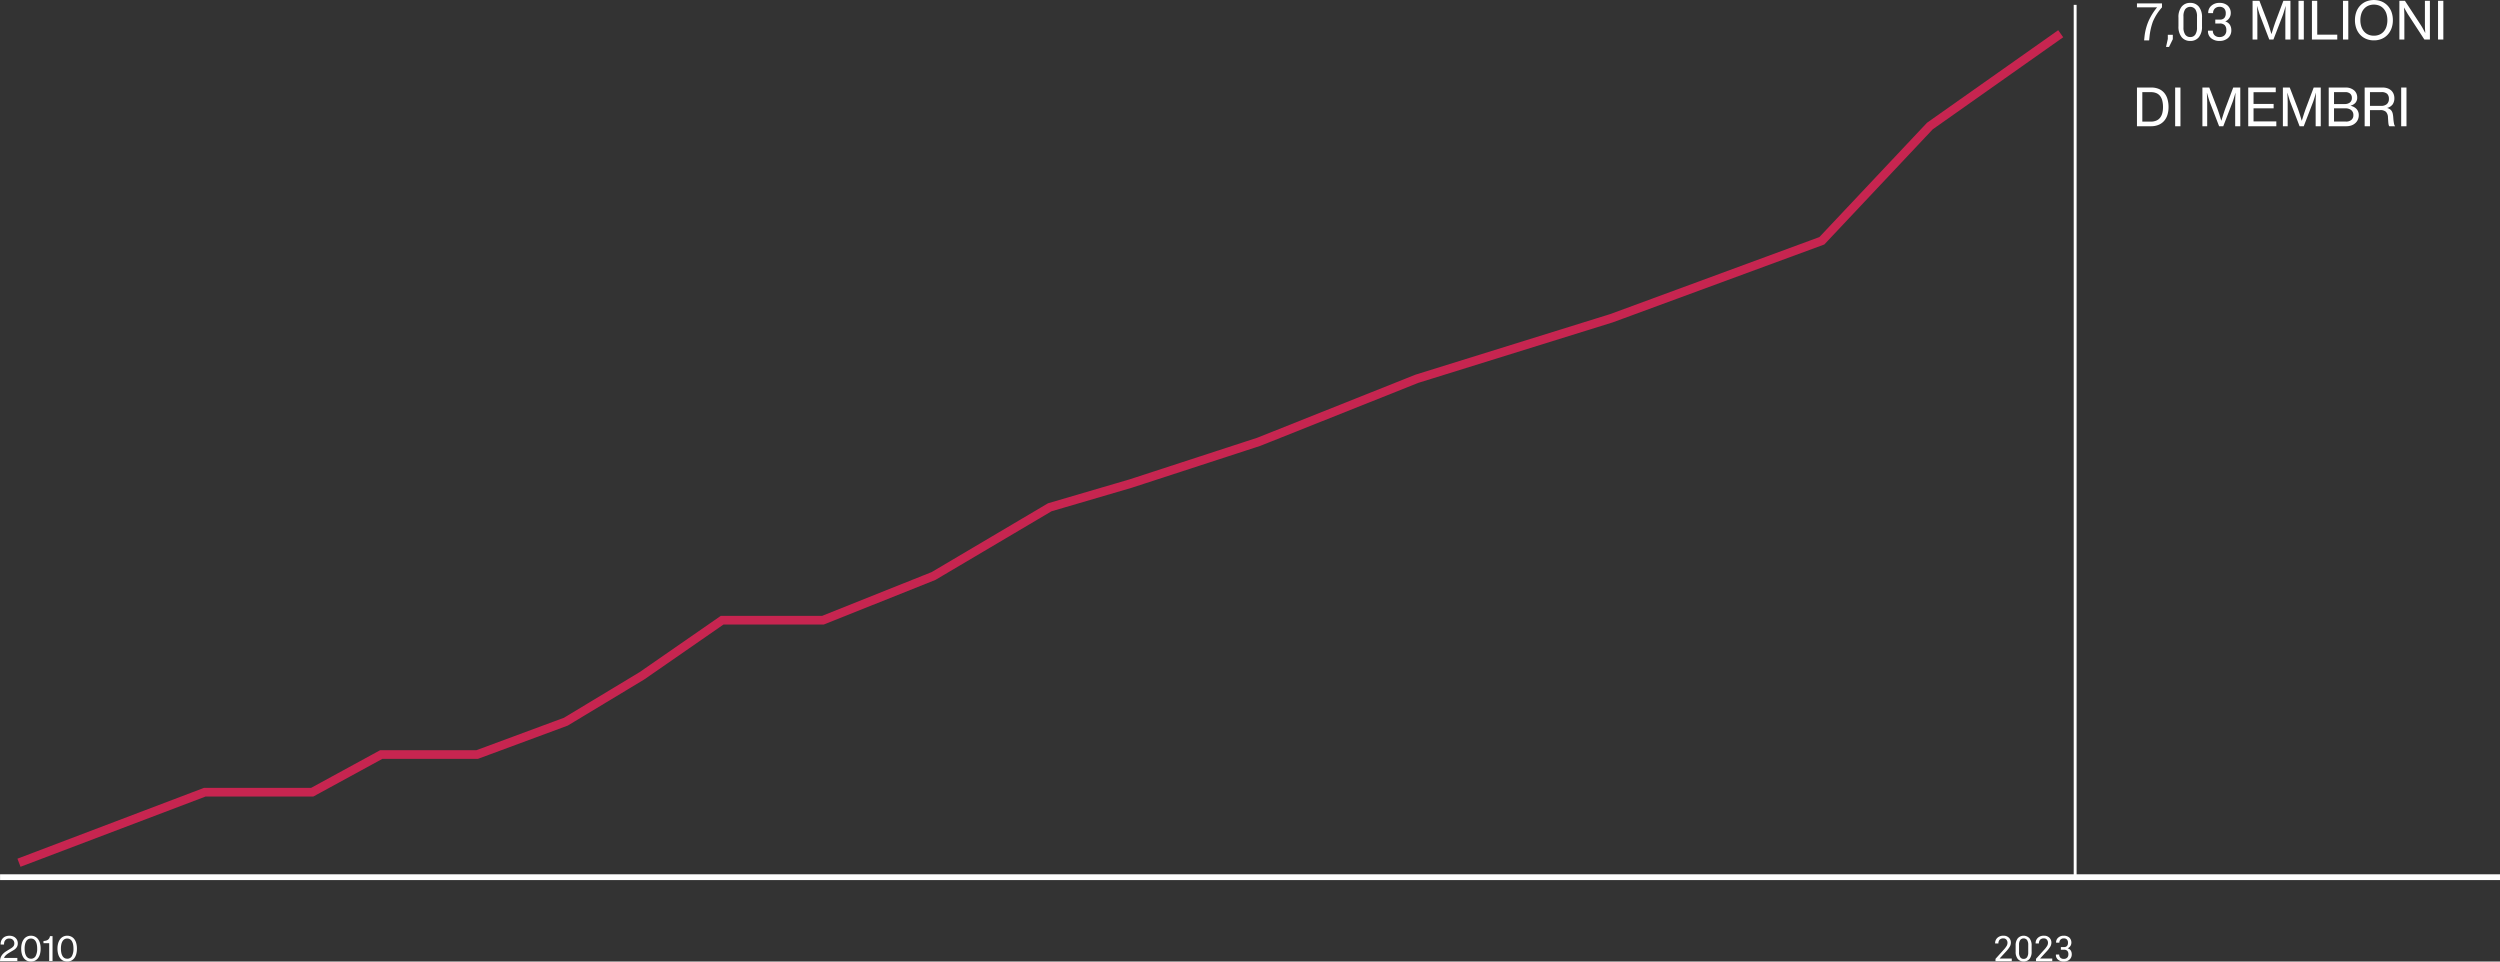 <?xml version="1.0" encoding="UTF-8"?>
<svg xmlns="http://www.w3.org/2000/svg" width="865.02" height="332.704" viewBox="0 0 865.02 332.704">
  <rect x="0" y="0" width="865.02" height="332.704" fill="#333333" stroke="none"/>
  <defs>
    <style>
      .cls-1 {
        fill: #fff;
      }

      .cls-2, .cls-3, .cls-4 {
        fill: none;
      }

      .cls-2, .cls-3 {
        stroke: #fff;
      }

      .cls-2 {
        stroke-width: 2px;
      }

      .cls-4 {
        stroke: #c72550;
        stroke-width: 3px;
      }
    </style>
  </defs>
  <g id="Gruppe_1452" data-name="Gruppe 1452" transform="translate(-66.48 -4926.82)">
    <path id="Pfad_5944" data-name="Pfad 5944" class="cls-1" d="M22.084,7.565a18.013,18.013,0,0,0-3.133,4.891,21.834,21.834,0,0,0-1.173,5.164L17.636,19H15.9l.141-1.38a18.788,18.788,0,0,1,1.433-5.405,20.855,20.855,0,0,1,2.909-4.649H13.426V6.2h8.657Zm3.748,11.013-1.318,2.689H23.485L24.1,18.49V17.058h1.731Zm10.1-4.456a5.733,5.733,0,0,1-1.085,3.757,3.662,3.662,0,0,1-2.975,1.305,3.7,3.7,0,0,1-2.988-1.31,5.689,5.689,0,0,1-1.1-3.753V11.09a5.723,5.723,0,0,1,1.094-3.757,3.667,3.667,0,0,1,2.975-1.314A3.677,3.677,0,0,1,34.84,7.333a5.723,5.723,0,0,1,1.094,3.757Zm-1.731-3.4a4.284,4.284,0,0,0-.6-2.5,2.228,2.228,0,0,0-3.485,0,4.308,4.308,0,0,0-.6,2.5v3.753a4.3,4.3,0,0,0,.606,2.509,2.018,2.018,0,0,0,1.749.848,1.988,1.988,0,0,0,1.736-.844,4.374,4.374,0,0,0,.593-2.514ZM40.527,11.8h1.512a2.017,2.017,0,0,0,1.63-.576,2.437,2.437,0,0,0,.479-1.6,2.33,2.33,0,0,0-.545-1.67,2.121,2.121,0,0,0-1.608-.571,2.228,2.228,0,0,0-1.622.593,2.1,2.1,0,0,0-.611,1.578H38.1L38.083,9.5a3.1,3.1,0,0,1,1.05-2.465,4.039,4.039,0,0,1,2.861-1.015,4.084,4.084,0,0,1,2.83.945,3.429,3.429,0,0,1,1.055,2.694,3.077,3.077,0,0,1-1.916,2.777,2.813,2.813,0,0,1,1.63,1.187,3.485,3.485,0,0,1,.479,1.811,3.463,3.463,0,0,1-1.147,2.751,4.293,4.293,0,0,1-2.931,1,4.4,4.4,0,0,1-2.9-.945A3.029,3.029,0,0,1,38,15.678l.026-.053h1.652a2.131,2.131,0,0,0,.62,1.608,2.347,2.347,0,0,0,1.7.6,2.388,2.388,0,0,0,1.723-.6,2.335,2.335,0,0,0,.624-1.767,2.41,2.41,0,0,0-.554-1.749,2.367,2.367,0,0,0-1.749-.562H40.527Z" transform="translate(792.46 4921.802)"></path>
    <g id="Gruppe_1127" data-name="Gruppe 1127">
      <path id="Pfad_5542" data-name="Pfad 5542" class="cls-1" d="M.48,12a3.791,3.791,0,0,1,.282-1.344,3.933,3.933,0,0,1,.63-1.008,5.46,5.46,0,0,1,1.116-.936q.624-.4,1.236-.768.4-.228.714-.438a3.037,3.037,0,0,0,.534-.438,1.639,1.639,0,0,0,.33-.5,1.69,1.69,0,0,0,.114-.648,1.644,1.644,0,0,0-.474-1.224,1.772,1.772,0,0,0-1.3-.468,1.657,1.657,0,0,0-1.308.528,1.577,1.577,0,0,0-.366.63,3.086,3.086,0,0,0-.114.906H.684a3.458,3.458,0,0,1,.2-1.248,2.721,2.721,0,0,1,.588-.924A2.524,2.524,0,0,1,2.46,3.48a3.733,3.733,0,0,1,1.3-.216,3.364,3.364,0,0,1,1.188.2,2.689,2.689,0,0,1,.906.552,2.434,2.434,0,0,1,.582.834,2.641,2.641,0,0,1,.2,1.044A2.469,2.469,0,0,1,6.45,6.906a2.58,2.58,0,0,1-.5.738,3.621,3.621,0,0,1-.738.582q-.426.258-.906.534l-.7.426a7.757,7.757,0,0,0-.7.48,4.665,4.665,0,0,0-.6.546,1.834,1.834,0,0,0-.384.624l-.024.1H6.48V12Zm10.692.192a3.074,3.074,0,0,1-1.416-.318,3,3,0,0,1-1.056-.9,4.221,4.221,0,0,1-.66-1.41,6.958,6.958,0,0,1-.228-1.848,6.677,6.677,0,0,1,.24-1.86,4.25,4.25,0,0,1,.678-1.4,3.017,3.017,0,0,1,1.062-.888,3.069,3.069,0,0,1,1.392-.312,3.119,3.119,0,0,1,1.392.306,2.959,2.959,0,0,1,1.062.882,4.166,4.166,0,0,1,.672,1.4,6.887,6.887,0,0,1,.234,1.872,7.136,7.136,0,0,1-.222,1.848,4.137,4.137,0,0,1-.654,1.41,2.982,2.982,0,0,1-1.062.9A3.139,3.139,0,0,1,11.172,12.192Zm.012-.984a1.745,1.745,0,0,0,1.638-.936,5.27,5.27,0,0,0,.522-2.556,7.234,7.234,0,0,0-.132-1.44,3.546,3.546,0,0,0-.4-1.1,1.972,1.972,0,0,0-.678-.7,1.8,1.8,0,0,0-.948-.246,1.823,1.823,0,0,0-.96.246,1.986,1.986,0,0,0-.678.7,3.572,3.572,0,0,0-.408,1.1A6.994,6.994,0,0,0,9,7.716a6.929,6.929,0,0,0,.138,1.44,3.65,3.65,0,0,0,.408,1.1,1.972,1.972,0,0,0,.678.7A1.823,1.823,0,0,0,11.184,11.208ZM17.5,5.844h-1.98V5.076a4.183,4.183,0,0,0,.786-.1,2.076,2.076,0,0,0,.684-.282,1.7,1.7,0,0,0,.51-.516A1.882,1.882,0,0,0,17.76,3.4h.9V12H17.5Zm6.228,6.348a3.074,3.074,0,0,1-1.416-.318,3,3,0,0,1-1.056-.9,4.221,4.221,0,0,1-.66-1.41,6.958,6.958,0,0,1-.228-1.848,6.677,6.677,0,0,1,.24-1.86,4.25,4.25,0,0,1,.678-1.4,3.017,3.017,0,0,1,1.062-.888,3.069,3.069,0,0,1,1.392-.312,3.119,3.119,0,0,1,1.392.306,2.959,2.959,0,0,1,1.062.882,4.166,4.166,0,0,1,.672,1.4A6.887,6.887,0,0,1,27.1,7.716a7.136,7.136,0,0,1-.222,1.848,4.137,4.137,0,0,1-.654,1.41,2.982,2.982,0,0,1-1.062.9A3.139,3.139,0,0,1,23.724,12.192Zm.012-.984a1.745,1.745,0,0,0,1.638-.936A5.27,5.27,0,0,0,25.9,7.716a7.234,7.234,0,0,0-.132-1.44,3.546,3.546,0,0,0-.4-1.1,1.972,1.972,0,0,0-.678-.7,1.8,1.8,0,0,0-.948-.246,1.823,1.823,0,0,0-.96.246,1.986,1.986,0,0,0-.678.7,3.572,3.572,0,0,0-.408,1.1,6.994,6.994,0,0,0-.138,1.452,6.929,6.929,0,0,0,.138,1.44,3.65,3.65,0,0,0,.408,1.1,1.972,1.972,0,0,0,.678.7A1.823,1.823,0,0,0,23.736,11.208Z" transform="translate(66 5247.332)"></path>
      <path id="Pfad_5534" data-name="Pfad 5534" class="cls-1" d="M41.388,4.608h2.376l2.79,7.272q.2.558.441,1.278t.441,1.368q.234.756.468,1.548h.036q.252-.792.486-1.548.2-.648.441-1.368t.441-1.278l2.736-7.272h2.448V18H52.728V9.9q0-.45.009-1.035t.045-1.125q.018-.612.054-1.278H52.8L52.476,7.6q-.144.468-.306,1t-.306.927L48.606,18h-1.44L43.908,9.522q-.144-.4-.306-.927t-.306-1l-.324-1.134h-.036q.018.666.054,1.278.018.54.036,1.125T43.044,9.9V18H41.388Zm15.894,0h1.836V18H57.282Zm4.644,0h1.836V16.326h6.93V18H61.926Zm10.746,0h1.836V18H72.672Zm10.692,13.68a6.742,6.742,0,0,1-2.727-.531,6.042,6.042,0,0,1-2.07-1.467,6.383,6.383,0,0,1-1.305-2.214,8.291,8.291,0,0,1-.45-2.772,8.347,8.347,0,0,1,.45-2.79,6.289,6.289,0,0,1,1.305-2.2,6.1,6.1,0,0,1,2.07-1.458,7.268,7.268,0,0,1,5.454,0,6.1,6.1,0,0,1,2.07,1.458,6.4,6.4,0,0,1,1.314,2.2,8.2,8.2,0,0,1,.459,2.79,8.143,8.143,0,0,1-.459,2.772,6.5,6.5,0,0,1-1.314,2.214,6.042,6.042,0,0,1-2.07,1.467A6.742,6.742,0,0,1,83.364,18.288Zm0-1.62a4.72,4.72,0,0,0,2.007-.4,4.123,4.123,0,0,0,1.467-1.125,4.844,4.844,0,0,0,.891-1.7,7.332,7.332,0,0,0,.3-2.133,7.423,7.423,0,0,0-.3-2.142,4.835,4.835,0,0,0-.891-1.71,4.216,4.216,0,0,0-1.467-1.134,5.072,5.072,0,0,0-4.014,0A4.216,4.216,0,0,0,79.89,7.452a4.949,4.949,0,0,0-.9,1.71,7.22,7.22,0,0,0-.306,2.142,7.131,7.131,0,0,0,.306,2.133,4.961,4.961,0,0,0,.9,1.7,4.123,4.123,0,0,0,1.467,1.125A4.72,4.72,0,0,0,83.364,16.668Zm8.82-12.06H94.11L99.6,13q.252.378.513.837t.477.873q.252.468.5.954h.054l-.072-1.008q-.036-.432-.045-.936t-.009-.918V4.608h1.728V18h-1.908L95.37,9.612q-.252-.378-.513-.828t-.495-.864q-.27-.468-.522-.954H93.8q.018.5.054,1.008.018.432.036.918t.018.9V18H92.184Zm13.374,0h1.836V18h-1.836Zm-104.172,30h4.95a6.559,6.559,0,0,1,2.619.486,4.975,4.975,0,0,1,1.872,1.377A5.88,5.88,0,0,1,11.943,38.6a9.648,9.648,0,0,1,.369,2.754,8.987,8.987,0,0,1-.387,2.718,5.709,5.709,0,0,1-1.161,2.1,5.207,5.207,0,0,1-1.908,1.35A6.785,6.785,0,0,1,6.21,48H1.386ZM6.138,46.4a4.872,4.872,0,0,0,1.944-.351A3.319,3.319,0,0,0,9.4,45.039a4.315,4.315,0,0,0,.756-1.593,8.312,8.312,0,0,0,.243-2.088,9.179,9.179,0,0,0-.225-2.106,4.446,4.446,0,0,0-.72-1.629,3.286,3.286,0,0,0-1.287-1.044,4.539,4.539,0,0,0-1.926-.369H3.24V46.4Zm8.46-11.79h1.836V48H14.6Zm9.432,0h2.376L29.2,41.88q.2.558.441,1.278t.441,1.368q.234.756.468,1.548h.036q.252-.792.486-1.548.2-.648.441-1.368t.441-1.278l2.736-7.272h2.448V48H35.37V39.9q0-.45.009-1.035t.045-1.125q.018-.612.054-1.278h-.036L35.118,37.6q-.144.468-.306,1t-.306.927L31.248,48h-1.44L26.55,39.522q-.144-.4-.306-.927t-.306-1l-.324-1.134h-.036q.018.666.054,1.278.018.54.036,1.125t.018,1.035V48H24.03Zm15.858,0H49.41v1.62H41.724v4.05h6.948v1.53H41.724v4.518h7.884V48h-9.72Zm11.988,0h2.376l2.79,7.272q.2.558.441,1.278t.441,1.368q.234.756.468,1.548h.036q.252-.792.486-1.548.2-.648.441-1.368T59.8,41.88l2.736-7.272H64.98V48H63.216V39.9q0-.45.009-1.035t.045-1.125q.018-.612.054-1.278h-.036L62.964,37.6q-.144.468-.306,1t-.306.927L59.094,48h-1.44L54.4,39.522q-.144-.4-.306-.927t-.306-1l-.324-1.134h-.036q.018.666.054,1.278.018.54.036,1.125t.018,1.035V48H51.876Zm15.858,0h5.76a4.333,4.333,0,0,1,3.2,1.134,3.289,3.289,0,0,1,.657,1.008,3.354,3.354,0,0,1,.243,1.314,2.69,2.69,0,0,1-.594,1.8,3.3,3.3,0,0,1-1.674,1.008v.054a4.731,4.731,0,0,1,1.125.414,3.326,3.326,0,0,1,.891.675,2.9,2.9,0,0,1,.585.936,3.274,3.274,0,0,1,.207,1.2,3.826,3.826,0,0,1-.27,1.467,3.455,3.455,0,0,1-.756,1.143,3.882,3.882,0,0,1-1.422.918A5.357,5.357,0,0,1,73.764,48h-6.03Zm5.508,5.706a2.8,2.8,0,0,0,1.845-.549,1.937,1.937,0,0,0,.657-1.575,1.847,1.847,0,0,0-.6-1.476,2.49,2.49,0,0,0-1.683-.522H69.57v4.122Zm.414,6.066a2.741,2.741,0,0,0,2.016-.666,1.975,1.975,0,0,0,.594-1.512,2.137,2.137,0,0,0-.765-1.8,3.091,3.091,0,0,0-1.953-.594H69.57V46.38Zm6.516-11.772h6.264a4.886,4.886,0,0,1,1.638.261,3.663,3.663,0,0,1,1.269.747,3.3,3.3,0,0,1,.819,1.17A3.859,3.859,0,0,1,90.45,38.3a3.722,3.722,0,0,1-.558,2.079A3.325,3.325,0,0,1,88,41.646V41.7a3.074,3.074,0,0,1,.936.432,2.2,2.2,0,0,1,.612.657,3.015,3.015,0,0,1,.351.927,9.3,9.3,0,0,1,.171,1.26q.054.792.126,1.323t.144.864a2.447,2.447,0,0,0,.153.5.582.582,0,0,0,.189.243V48H88.722a.665.665,0,0,1-.18-.27,2.552,2.552,0,0,1-.126-.522q-.054-.342-.09-.873t-.09-1.341a2.882,2.882,0,0,0-.72-2,2.809,2.809,0,0,0-1.944-.576H82.008V48H80.172Zm1.836,6.336h3.834a2.876,2.876,0,0,0,2.043-.639,2.278,2.278,0,0,0,.675-1.737,2.4,2.4,0,0,0-.6-1.782,2.826,2.826,0,0,0-2.025-.594H82.008Zm10.8-6.336h1.836V48H92.808Z" transform="translate(804.5 4922.5)"></path>
      <path id="Pfad_5532" data-name="Pfad 5532" class="cls-2" d="M0,0H865" transform="translate(66.5 5230.332)"></path>
      <path id="Pfad_5535" data-name="Pfad 5535" class="cls-3" d="M0,302V0" transform="translate(784.5 4928.5)"></path>
      <path id="Pfad_5519" data-name="Pfad 5519" class="cls-4" d="M3931,13500.333l64.312-24.412h37.164l23.871-13.023h33.177l30.7-11.369,26.321-15.875,27.758-19.24h34.884l38.276-15.3,40.19-23.767,27.917-8.184,44.426-14.481,54.71-21.809,67.338-20.948,72.763-26.789,37.379-39.706,45.271-31.943" transform="translate(-3857.956 -8275)"></path>
    </g>
    <path id="Pfad_5947" data-name="Pfad 5947" class="cls-1" d="M41.568,14.832H35.935v-.806l2.846-3.163a7.983,7.983,0,0,0,1.035-1.355,2.131,2.131,0,0,0,.272-1.026,1.63,1.63,0,0,0-.379-1.095A1.255,1.255,0,0,0,38.7,6.943a1.725,1.725,0,0,0-1.328.462,1.843,1.843,0,0,0-.427,1.3H35.822l-.012-.036a2.444,2.444,0,0,1,.746-1.886A2.93,2.93,0,0,1,38.7,6.019a2.545,2.545,0,0,1,1.865.683,2.335,2.335,0,0,1,.7,1.739,2.781,2.781,0,0,1-.421,1.423A9.147,9.147,0,0,1,39.665,11.4l-2.285,2.488.012.03h4.177ZM48.44,11.52a3.893,3.893,0,0,1-.737,2.551,2.752,2.752,0,0,1-4.049,0,3.862,3.862,0,0,1-.746-2.548V9.462a3.885,3.885,0,0,1,.743-2.551,2.74,2.74,0,0,1,4.046,0,3.885,3.885,0,0,1,.743,2.551ZM47.264,9.211a2.908,2.908,0,0,0-.409-1.7,1.513,1.513,0,0,0-2.366,0,2.925,2.925,0,0,0-.406,1.7v2.548a2.921,2.921,0,0,0,.412,1.7,1.37,1.37,0,0,0,1.187.576,1.349,1.349,0,0,0,1.179-.573,2.97,2.97,0,0,0,.4-1.707Zm8.315,5.621H49.946v-.806l2.846-3.163a7.983,7.983,0,0,0,1.035-1.355A2.131,2.131,0,0,0,54.1,8.483a1.63,1.63,0,0,0-.379-1.095,1.255,1.255,0,0,0-1.005-.445,1.725,1.725,0,0,0-1.328.462,1.843,1.843,0,0,0-.427,1.3H49.833l-.012-.036a2.444,2.444,0,0,1,.746-1.886,2.93,2.93,0,0,1,2.148-.764A2.545,2.545,0,0,1,54.58,6.7a2.335,2.335,0,0,1,.7,1.739,2.781,2.781,0,0,1-.421,1.423A9.147,9.147,0,0,1,53.676,11.4L51.39,13.883l.012.03h4.177ZM58.56,9.945h1.026a1.369,1.369,0,0,0,1.107-.391,1.654,1.654,0,0,0,.325-1.089,1.582,1.582,0,0,0-.37-1.134,1.44,1.44,0,0,0-1.092-.388,1.513,1.513,0,0,0-1.1.4,1.425,1.425,0,0,0-.415,1.071H56.913L56.9,8.382a2.105,2.105,0,0,1,.713-1.674,2.742,2.742,0,0,1,1.942-.689,2.773,2.773,0,0,1,1.921.641,2.328,2.328,0,0,1,.716,1.829,2.089,2.089,0,0,1-1.3,1.886A1.91,1.91,0,0,1,62,11.18a2.366,2.366,0,0,1,.325,1.229,2.351,2.351,0,0,1-.779,1.868,2.915,2.915,0,0,1-1.99.68,2.99,2.99,0,0,1-1.966-.641,2.057,2.057,0,0,1-.749-1.739l.018-.036h1.122a1.447,1.447,0,0,0,.421,1.092,1.594,1.594,0,0,0,1.155.406,1.621,1.621,0,0,0,1.17-.406,1.585,1.585,0,0,0,.424-1.2,1.636,1.636,0,0,0-.376-1.187,1.607,1.607,0,0,0-1.187-.382H58.56Z" transform="translate(721 5244.566)"></path>
  </g>
</svg>
